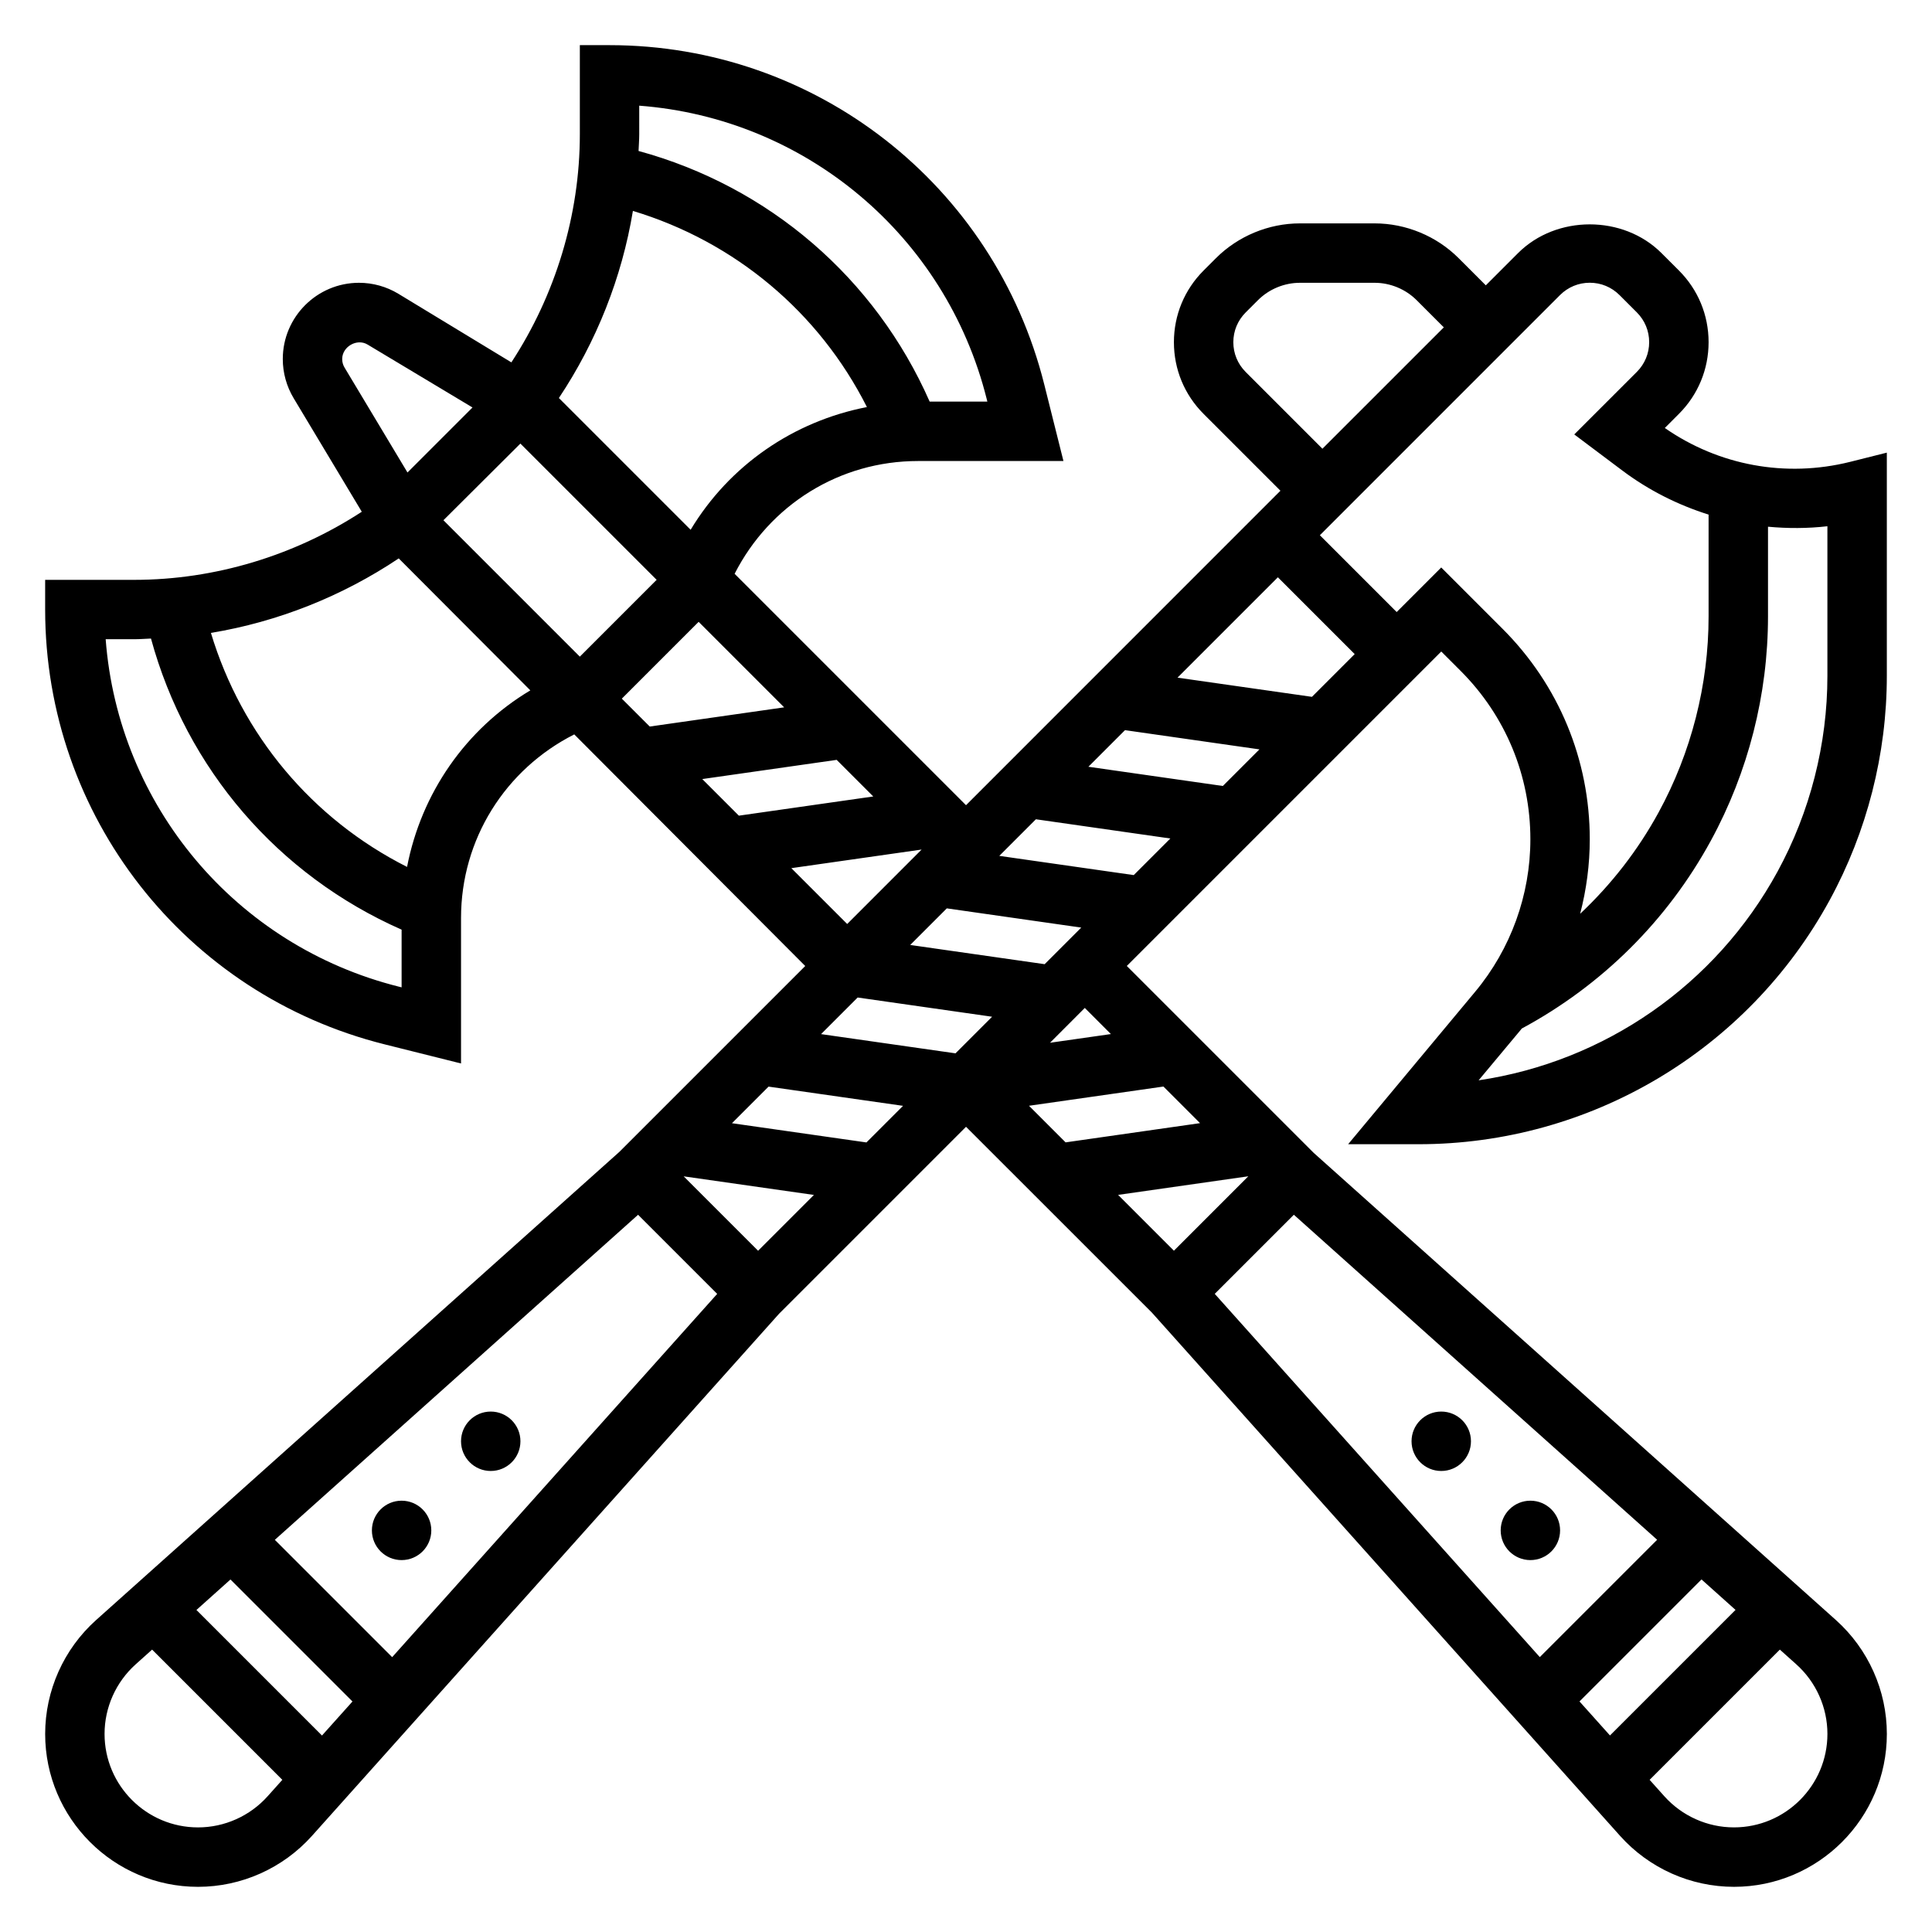 <?xml version="1.0" encoding="UTF-8"?>
<!-- Uploaded to: SVG Repo, www.svgrepo.com, Generator: SVG Repo Mixer Tools -->
<svg fill="#000000" width="800px" height="800px" version="1.1" viewBox="144 144 512 512" xmlns="http://www.w3.org/2000/svg">
 <g>
  <path d="m557.44 549.57c0 4.348-3.523 7.871-7.871 7.871s-7.871-3.523-7.871-7.871 3.523-7.871 7.871-7.871 7.871 3.523 7.871 7.871"/>
  <path d="m533.82 525.95c0 4.348-3.527 7.875-7.875 7.875-4.348 0-7.871-3.527-7.871-7.875 0-4.348 3.523-7.871 7.871-7.871 4.348 0 7.875 3.523 7.875 7.871"/>
  <path d="m258.3 549.57c0 4.348-3.523 7.871-7.871 7.871-4.348 0-7.871-3.523-7.871-7.871s3.523-7.871 7.871-7.871c4.348 0 7.871 3.523 7.871 7.871"/>
  <path d="m281.92 525.95c0 4.348-3.523 7.875-7.871 7.875s-7.871-3.527-7.871-7.875c0-4.348 3.523-7.871 7.871-7.871s7.871 3.523 7.871 7.871"/>
  <path d="m501.27 447.23h18.656c45.43 0 87.184-24.781 108.95-64.676 9.91-18.184 15.152-38.73 15.152-59.426v-59.176l-9.777 2.457c-17.027 4.234-34.746 0.961-49.059-8.988l3.731-3.734c5.078-5.078 7.871-11.824 7.871-19.004 0-7.18-2.793-13.934-7.871-19.004l-4.613-4.609c-10.148-10.148-27.859-10.148-38.008 0l-8.547 8.547-7.195-7.195c-5.856-5.863-13.973-9.223-22.262-9.223h-19.805c-8.289 0-16.406 3.363-22.262 9.227l-3.258 3.258c-5.078 5.07-7.875 11.824-7.875 19.004s2.793 13.934 7.871 19.004l20.359 20.355-83.324 83.34-61.324-61.324c9.297-18.262 27.797-29.887 48.602-29.887h38.543l-5.07-20.23c-13.242-52.98-60.617-89.98-115.22-89.98h-7.871v23.617c0 21.387-6.445 42.57-18.145 60.449l-29.969-18.191c-3.144-1.898-6.742-2.898-10.41-2.898-11.137 0-20.199 9.062-20.199 20.199 0 3.668 1 7.266 2.883 10.391l18.051 30.086c-17.84 11.637-38.969 18.047-60.293 18.047h-23.617v7.871c0 54.609 37 101.98 89.977 115.23l20.234 5.062v-38.543c0-20.852 11.684-39.383 30.008-48.664l61.211 61.379-49.238 49.238-138.69 124.09c-8.578 7.684-13.5 18.688-13.5 30.191 0 22.332 18.176 40.508 40.512 40.508 11.5 0 22.5-4.922 30.188-13.5l123.8-138.38 49.539-49.539 49.238 49.223 124.09 138.69c7.684 8.582 18.688 13.504 30.191 13.504 22.332 0 40.508-18.176 40.508-40.508 0-11.5-4.922-22.5-13.5-30.188l-138.38-123.8-49.539-49.539 83.332-83.336 5.125 5.125c11.926 11.926 18.492 27.781 18.492 44.637 0 14.738-5.195 29.086-14.625 40.398zm-27.168-204.67c-2.102-2.109-3.258-4.898-3.258-7.871 0-2.977 1.156-5.762 3.258-7.871l3.258-3.258c2.93-2.934 6.992-4.617 11.133-4.617h19.805c4.141 0 8.203 1.684 11.133 4.613l7.195 7.195-32.168 32.164zm-257.27 309.51 96.266-86.145 20.965 20.965-86.137 96.273zm20.578 42.84-8.078 9.02-33.273-33.273 9.02-8.078zm87.766-139.17 34.52 4.93-14.793 14.793zm12.801-14.078 9.699-9.699 35.637 5.094-9.699 9.699zm23.613-23.613 9.699-9.699 35.629 5.094-9.699 9.699zm59.254-18.531-35.629-5.094 9.699-9.699 35.629 5.094zm-159.33-117.65 20.395-20.316 36.109 36.109-20.355 20.355zm67.633 26.922 22.664 22.664-35.621 5.086-7.398-7.394zm36.582 36.582 9.699 9.699-35.621 5.086-9.699-9.699zm43.094 25.441 9.699-9.699 35.629 5.094-9.699 9.699zm23.613-23.617 9.699-9.699 35.629 5.094-9.699 9.699zm23.617-23.613 26.598-26.598 20.355 20.355-11.328 11.328zm-142.65-151.58c43.988 3.328 81.23 34.363 92.086 77.742l0.168 0.68h-15.289c-14.453-32.785-42.617-57-77.145-66.418 0.055-1.477 0.18-2.949 0.18-4.43zm-1.676 27.891c27.023 8.156 49.324 26.828 62.016 51.98-19.492 3.777-36.441 15.453-46.719 32.52l-34.914-34.914c9.949-14.926 16.695-31.902 19.617-49.586zm-77.043 39.242c0-3.266 3.914-5.543 6.746-3.816l27.789 16.664-17.23 17.23-16.672-27.797c-0.422-0.684-0.633-1.469-0.633-2.281zm15.066 166.35c-43.383-10.855-74.414-48.098-77.746-92.086h7.574c1.48 0 2.953-0.125 4.434-0.18 9.422 34.527 33.637 62.691 66.418 77.145v15.289zm2.125-31.746c-25.152-12.691-43.824-34.992-51.98-62.016 17.75-2.93 34.801-9.723 49.773-19.742l34.875 34.969c-17.145 10.27-28.883 27.242-32.668 46.789zm101.84 0.328 34.52-4.93-19.719 19.727zm-157.24 254.21c-13.66 0-24.766-11.109-24.766-24.766 0-7.039 3.016-13.762 8.258-18.461l4.344-3.891 34.512 34.512-3.891 4.344c-4.691 5.246-11.422 8.262-18.457 8.262zm220.22-191.24 35.629-5.094 9.699 9.699-35.629 5.094zm23.617 23.617 34.504-4.93-19.715 19.723zm122.27 134.24 32.332-32.332 9.02 8.078-33.273 33.273zm40.938 33.379c-7.039 0-13.762-3.016-18.461-8.258l-3.891-4.344 34.512-34.512 4.344 3.891c5.246 4.688 8.262 11.418 8.262 18.457 0 13.656-11.109 24.766-24.766 24.766zm-20.359-76.219-31.094 31.094-86.145-96.266 20.965-20.965zm-144.76-134.02-16.137 2.305 9.219-9.227zm103.8-107.39-16.258-16.258-11.809 11.809-20.355-20.355 63.652-63.656c2.109-2.102 4.898-3.258 7.875-3.258s5.762 1.156 7.871 3.258l4.613 4.613c2.102 2.109 3.258 4.898 3.258 7.875s-1.156 5.762-3.258 7.871l-16.594 16.586 12.785 9.598c6.992 5.242 14.719 9.094 22.812 11.645v27c0 18.074-4.574 36.016-13.234 51.891-5.512 10.109-12.555 19.129-20.805 26.898 1.668-6.41 2.551-13.043 2.551-19.75 0-21.059-8.203-40.863-23.105-55.766zm4.832 106.25c0.086-0.102 0.156-0.211 0.242-0.316 21.223-11.43 38.551-28.582 50.113-49.781 9.91-18.184 15.152-38.73 15.152-59.426v-23.789c5.203 0.48 10.477 0.48 15.742-0.125v39.66c0 18.074-4.574 36.016-13.234 51.891-16.43 30.102-45.887 50.348-79.199 55.285z"/>
 </g>
</svg>
